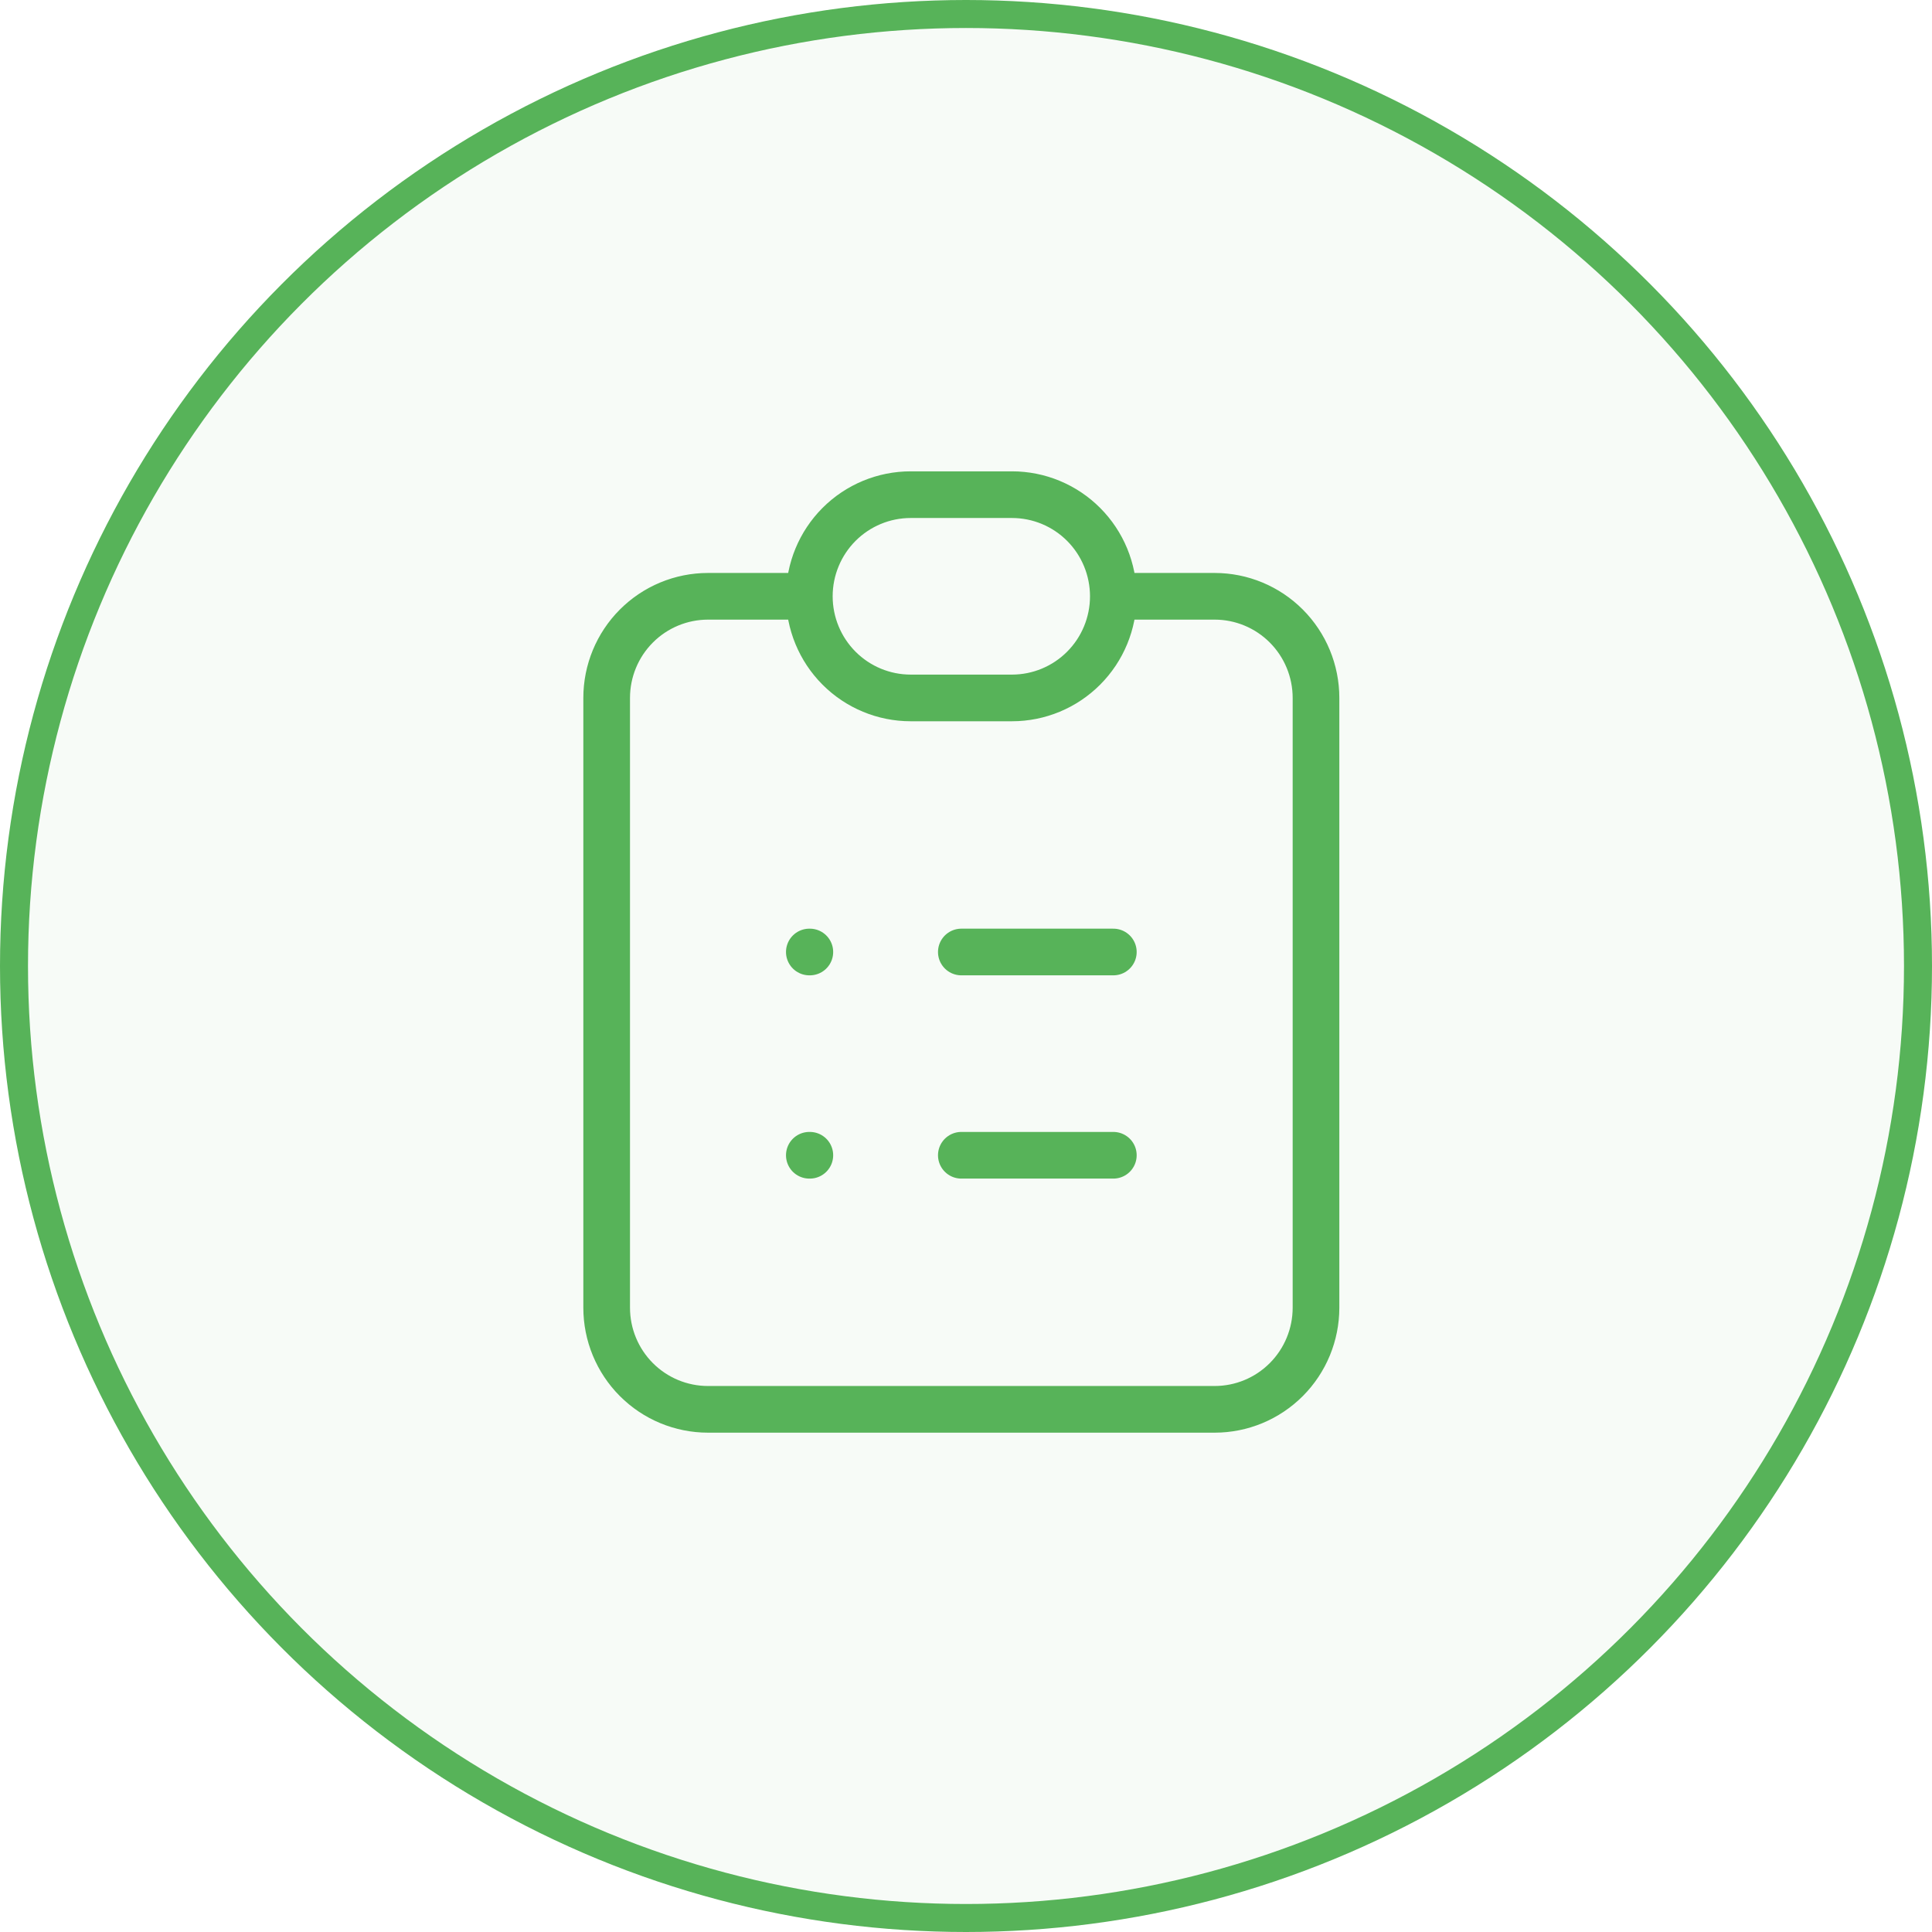 <?xml version="1.0" encoding="UTF-8"?> <svg xmlns="http://www.w3.org/2000/svg" width="207" height="207" viewBox="0 0 207 207" fill="none"> <circle cx="103.5" cy="103.5" r="102" fill="#57B359" fill-opacity="0.05" stroke="#57B359" stroke-width="3"></circle> <path d="M86.714 63.889H75.857C72.978 63.889 70.216 65.036 68.18 67.078C66.144 69.12 65 71.89 65 74.778V140.111C65 142.999 66.144 145.769 68.18 147.811C70.216 149.853 72.978 151 75.857 151H130.143C133.022 151 135.784 149.853 137.82 147.811C139.856 145.769 141 142.999 141 140.111V74.778C141 71.89 139.856 69.12 137.82 67.078C135.784 65.036 133.022 63.889 130.143 63.889H119.286M86.714 63.889C86.714 66.777 87.858 69.546 89.894 71.588C91.93 73.631 94.692 74.778 97.571 74.778H108.429C111.308 74.778 114.07 73.631 116.106 71.588C118.142 69.546 119.286 66.777 119.286 63.889M86.714 63.889C86.714 61.001 87.858 58.231 89.894 56.189C91.93 54.147 94.692 53 97.571 53H108.429C111.308 53 114.07 54.147 116.106 56.189C118.142 58.231 119.286 61.001 119.286 63.889M103 102H119.286M103 123.778H119.286M86.714 102H86.769M86.714 123.778H86.769" stroke="#57B359" stroke-width="5" stroke-linecap="round" stroke-linejoin="round"></path> </svg> 